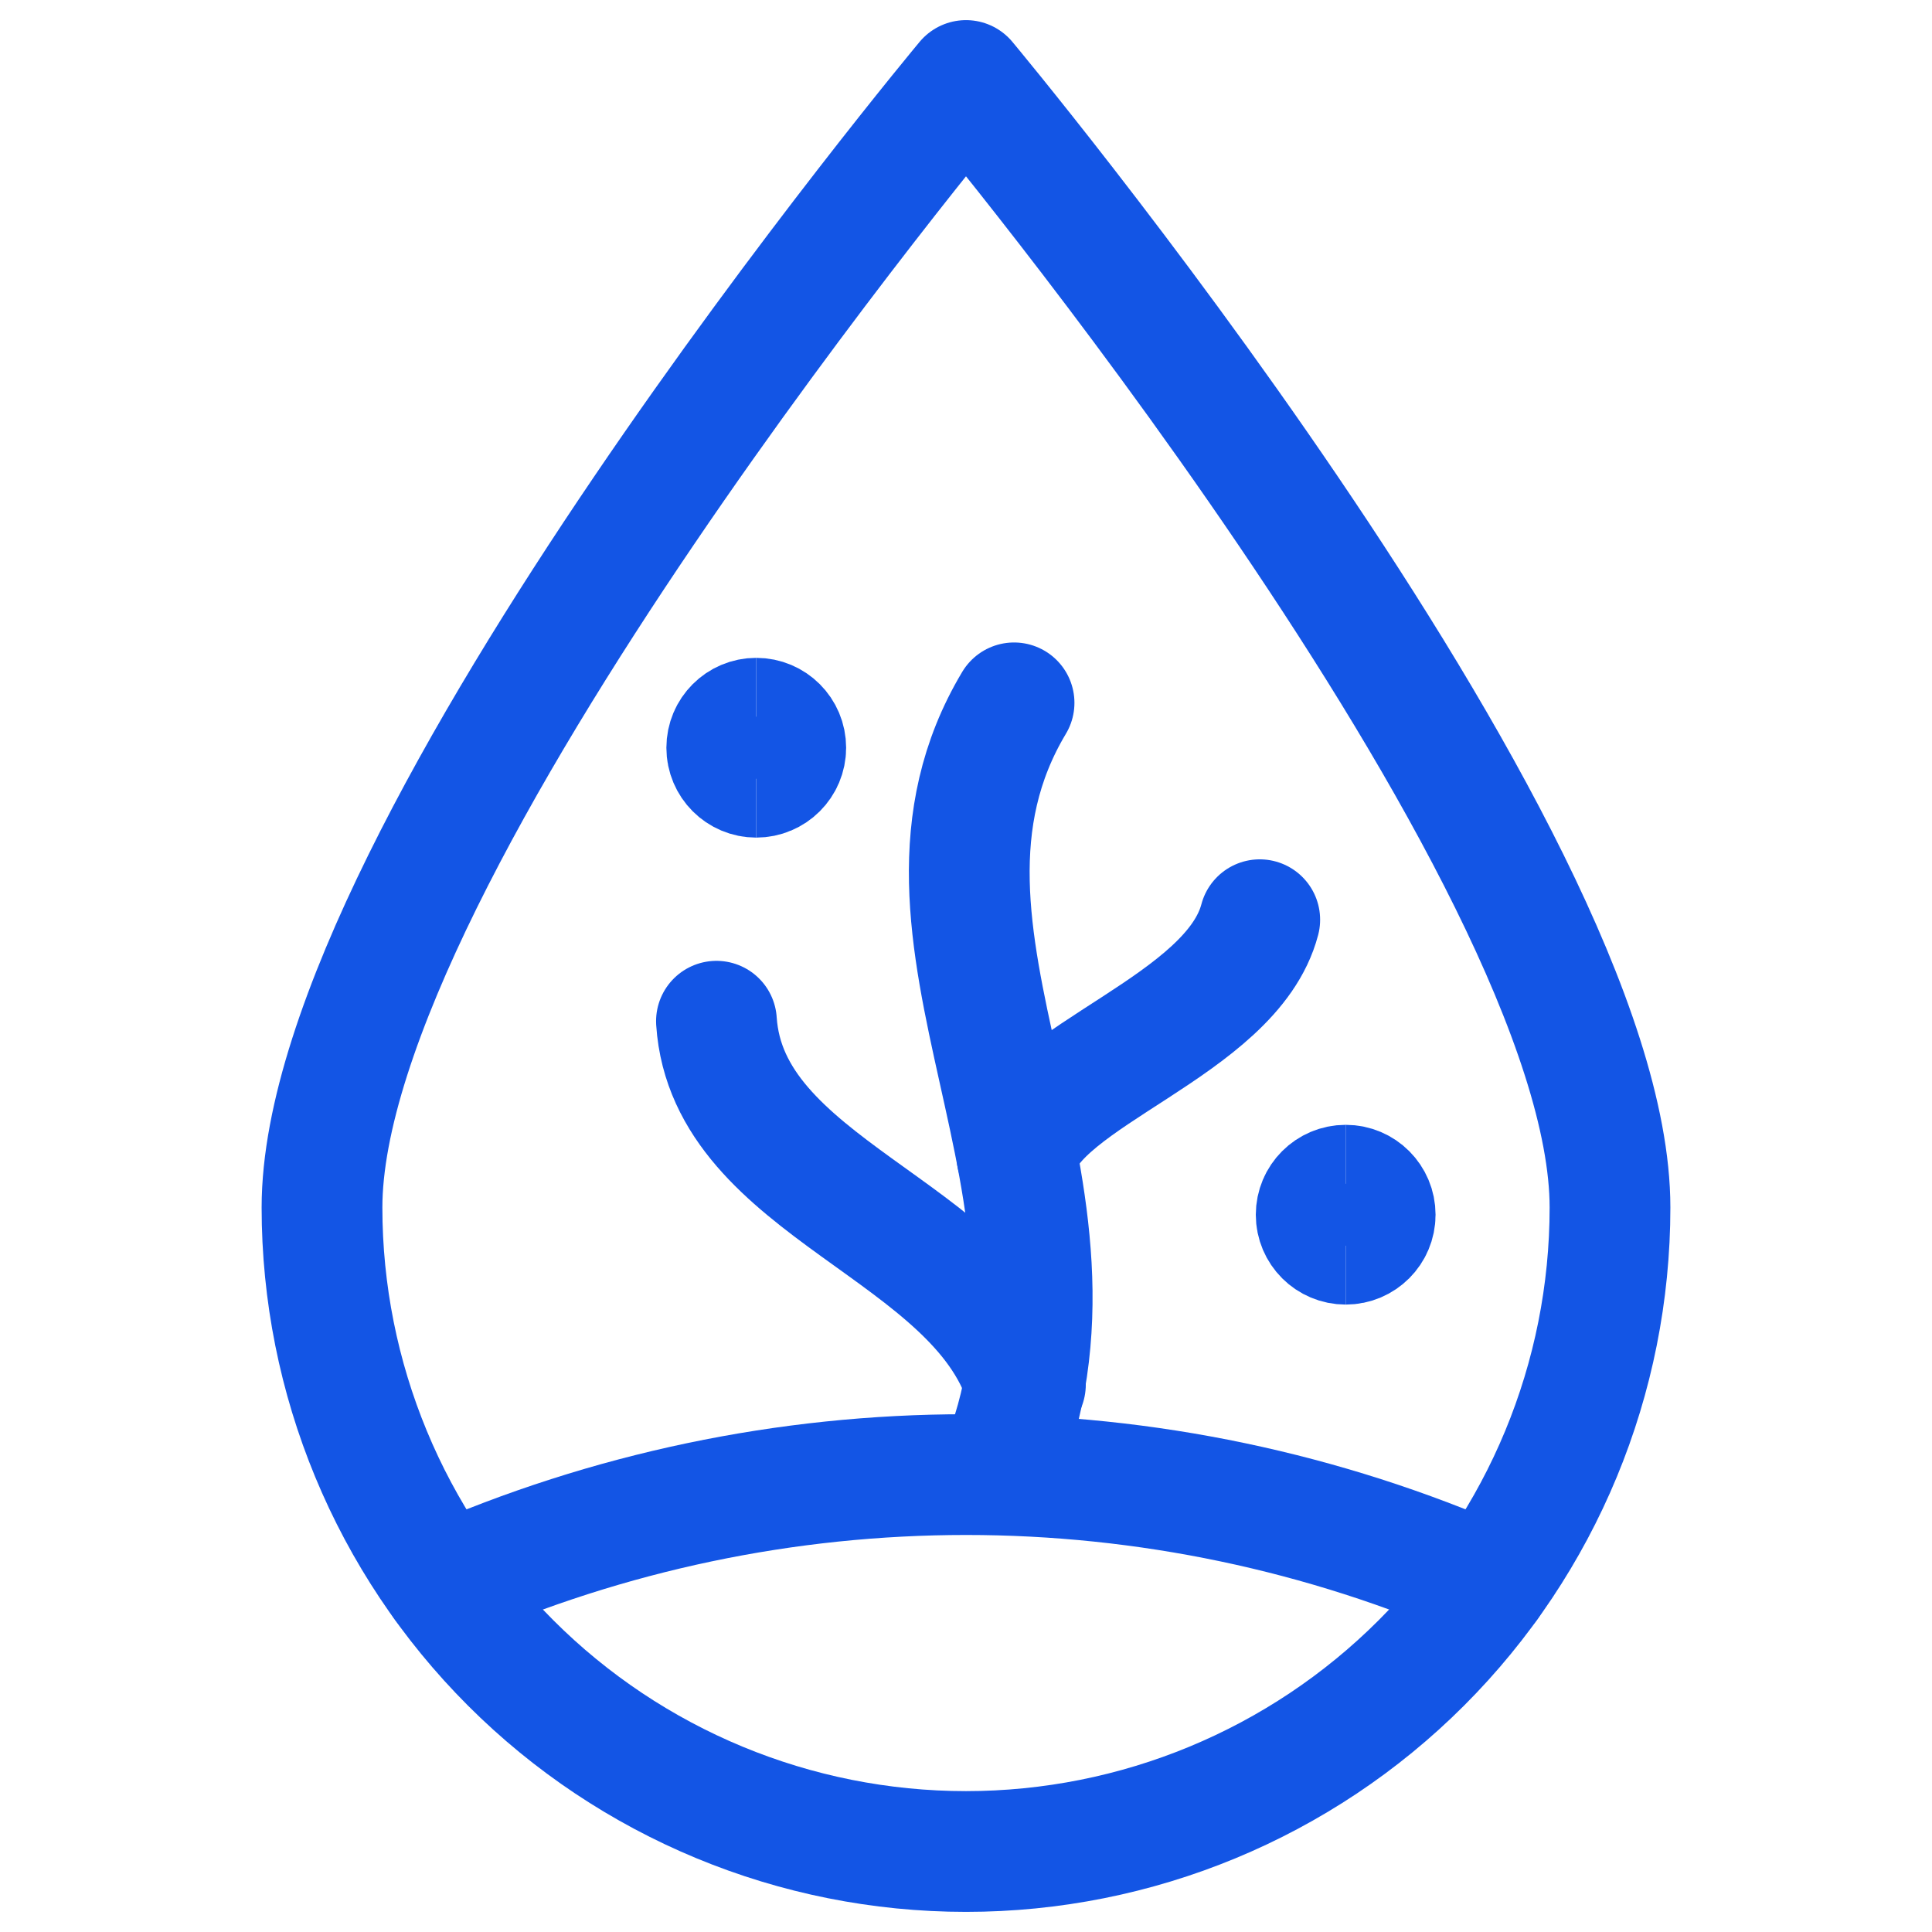 <svg width="24" height="24" viewBox="0 0 24 24" fill="none" xmlns="http://www.w3.org/2000/svg">
<path d="M20 15C20 17.122 19.157 19.157 17.657 20.657C16.157 22.157 14.122 23 12 23C9.878 23 7.843 22.157 6.343 20.657C4.843 19.157 4 17.122 4 15C4 10.581 12 1 12 1C12 1 20 10.581 20 15Z" stroke="#1355E5" stroke-width="1.5" stroke-linecap="round" stroke-linejoin="round"/>
<path d="M5.513 19.68C7.558 18.782 9.767 18.318 12.001 18.318C14.234 18.318 16.443 18.782 18.488 19.68" stroke="#1355E5" stroke-width="1.5" stroke-linecap="round" stroke-linejoin="round"/>
<path d="M12.597 8.731C10.858 11.637 13.888 14.766 12.393 18.305" stroke="#1355E5" stroke-width="1.5" stroke-linecap="round" stroke-linejoin="round"/>
<path d="M12.738 17.2C12.122 15.263 9.038 14.77 8.9 12.686" stroke="#1355E5" stroke-width="1.5" stroke-linecap="round" stroke-linejoin="round"/>
<path d="M12.632 14.358C12.87 13.356 15.3 12.752 15.649 11.425" stroke="#1355E5" stroke-width="1.5" stroke-linecap="round" stroke-linejoin="round"/>
<path d="M9.394 9.655C9.192 9.655 9.028 9.491 9.028 9.289C9.028 9.086 9.192 8.922 9.394 8.922" stroke="#1355E5" stroke-width="1.5"/>
<path d="M9.394 9.655C9.597 9.655 9.761 9.491 9.761 9.289C9.761 9.086 9.597 8.922 9.394 8.922" stroke="#1355E5" stroke-width="1.5"/>
<path d="M16.717 15.456C16.514 15.456 16.35 15.292 16.35 15.09C16.35 14.887 16.514 14.723 16.717 14.723" stroke="#1355E5" stroke-width="1.5"/>
<path d="M16.717 15.456C16.919 15.456 17.083 15.292 17.083 15.09C17.083 14.887 16.919 14.723 16.717 14.723" stroke="#1355E5" stroke-width="1.5"/>
</svg>
